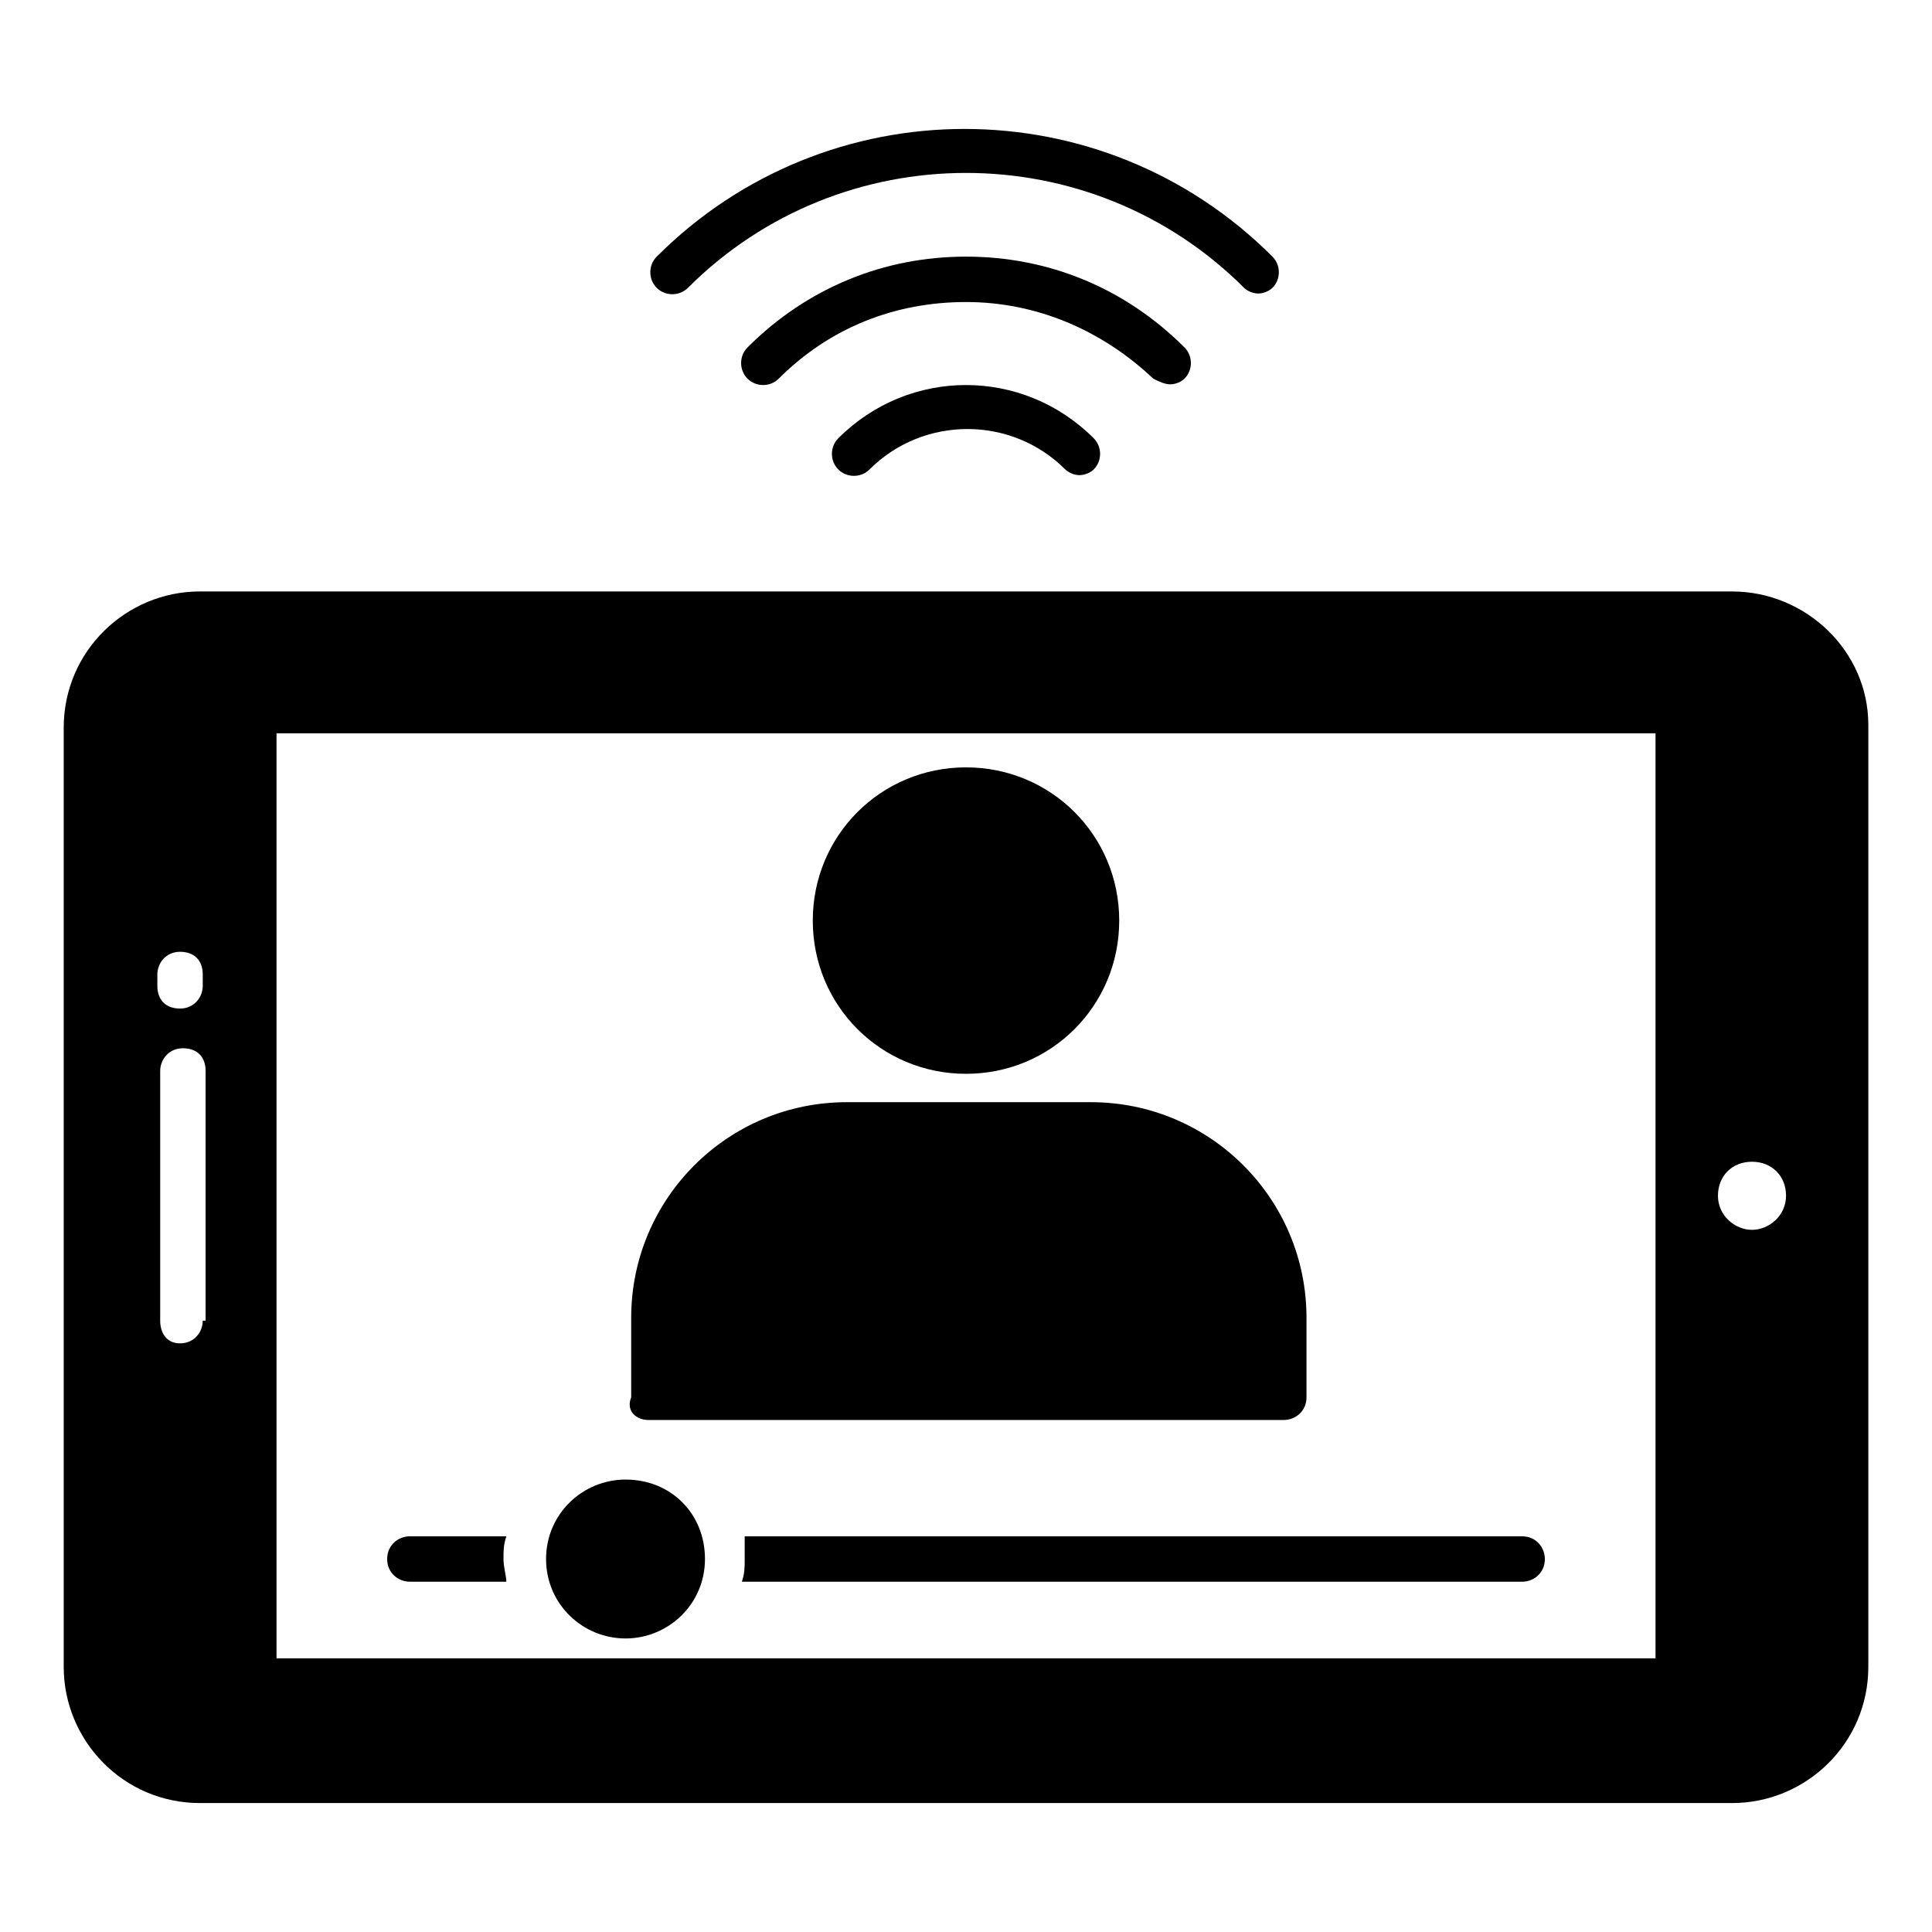 <?xml version="1.0" encoding="UTF-8"?>
<!-- Uploaded to: SVG Repo, www.svgrepo.com, Generator: SVG Repo Mixer Tools -->
<svg fill="#000000" width="800px" height="800px" version="1.1" viewBox="144 144 512 512" xmlns="http://www.w3.org/2000/svg">
 <g>
  <path d="m252.62 563.17h25.566c0-1.504-0.754-3.762-0.754-6.016 0-2.258 0-3.762 0.754-6.016h-25.566c-3.008 0-6.016 2.258-6.016 6.016 0 3.762 3.008 6.016 6.016 6.016z"/>
  <path d="m341.35 557.16c0 2.258 0 3.762-0.754 6.016h206.79c3.008 0 6.016-2.258 6.016-6.016 0-3.008-2.258-6.016-6.016-6.016h-206.04v6.016z"/>
  <path d="m603.03 300.74h-406.05c-19.551 0-36.094 15.793-36.094 36.094v248.9c0 19.551 15.793 36.094 36.094 36.094h406.05c19.551 0 36.094-15.793 36.094-36.094v-249.65c0-19.551-16.543-35.34-36.094-35.34zm-405.3 193.25c0 3.008-2.258 6.016-6.016 6.016-3.758 0-5.262-3.008-5.262-6.016v-66.172c0-3.008 2.258-6.016 6.016-6.016 3.762 0 6.016 2.258 6.016 6.016v66.172zm0-88.73c0 3.008-2.258 6.016-6.016 6.016-3.762 0-6.016-2.258-6.016-6.016v-3.008c0-3.008 2.258-6.016 6.016-6.016 3.762 0 6.016 2.258 6.016 6.016zm385 178.21h-365.45v-245.14h365.45zm25.566-113.55c-4.512 0-9.023-3.762-9.023-9.023 0-5.266 3.762-9.023 9.023-9.023 5.266 0 9.023 3.762 9.023 9.023 0 5.266-4.512 9.023-9.023 9.023z"/>
  <path d="m400 428.57c22.559 0 40.605-18.047 40.605-40.605s-18.047-40.605-40.605-40.605-40.605 18.047-40.605 40.605 18.047 40.605 40.605 40.605z"/>
  <path d="m315.78 520.31h168.44c3.008 0 6.016-2.258 6.016-6.016v-21.055c0-31.582-25.566-57.148-57.148-57.148h-64.668c-31.582 0-57.148 25.566-57.148 57.148v21.055c-1.504 3.758 1.504 6.016 4.512 6.016z"/>
  <path d="m326.31 220.28c40.605-40.605 106.78-40.605 147.38 0 0.754 0.754 2.258 1.504 3.762 1.504s3.008-0.754 3.762-1.504c2.258-2.258 2.258-6.016 0-8.273-45.117-45.117-118.06-45.117-163.18 0-2.258 2.258-2.258 6.016 0 8.273 2.254 2.258 6.012 2.258 8.27 0z"/>
  <path d="m454.14 245.85c1.504 0 3.008-0.754 3.762-1.504 2.258-2.258 2.258-6.016 0-8.273-15.793-15.793-36.094-24.062-57.902-24.062s-42.109 8.273-57.902 24.062c-2.258 2.258-2.258 6.016 0 8.273 2.258 2.258 6.016 2.258 8.273 0 13.535-13.535 30.832-20.305 49.629-20.305 18.801 0 36.094 7.519 49.629 20.305 1.504 0.754 3.008 1.504 4.512 1.504z"/>
  <path d="m366.16 260.14c-2.258 2.258-2.258 6.016 0 8.273 2.258 2.258 6.016 2.258 8.273 0 14.289-14.289 37.598-14.289 51.887 0 0.754 0.754 2.258 1.504 3.762 1.504 1.504 0 3.008-0.754 3.762-1.504 2.258-2.258 2.258-6.016 0-8.273-18.805-18.801-48.883-18.801-67.684 0z"/>
  <path d="m309.77 578.21c11.281 0 21.055-9.023 21.055-21.055s-9.023-21.055-21.055-21.055c-11.281 0-21.055 9.023-21.055 21.055s9.773 21.055 21.055 21.055z"/>
 </g>
</svg>